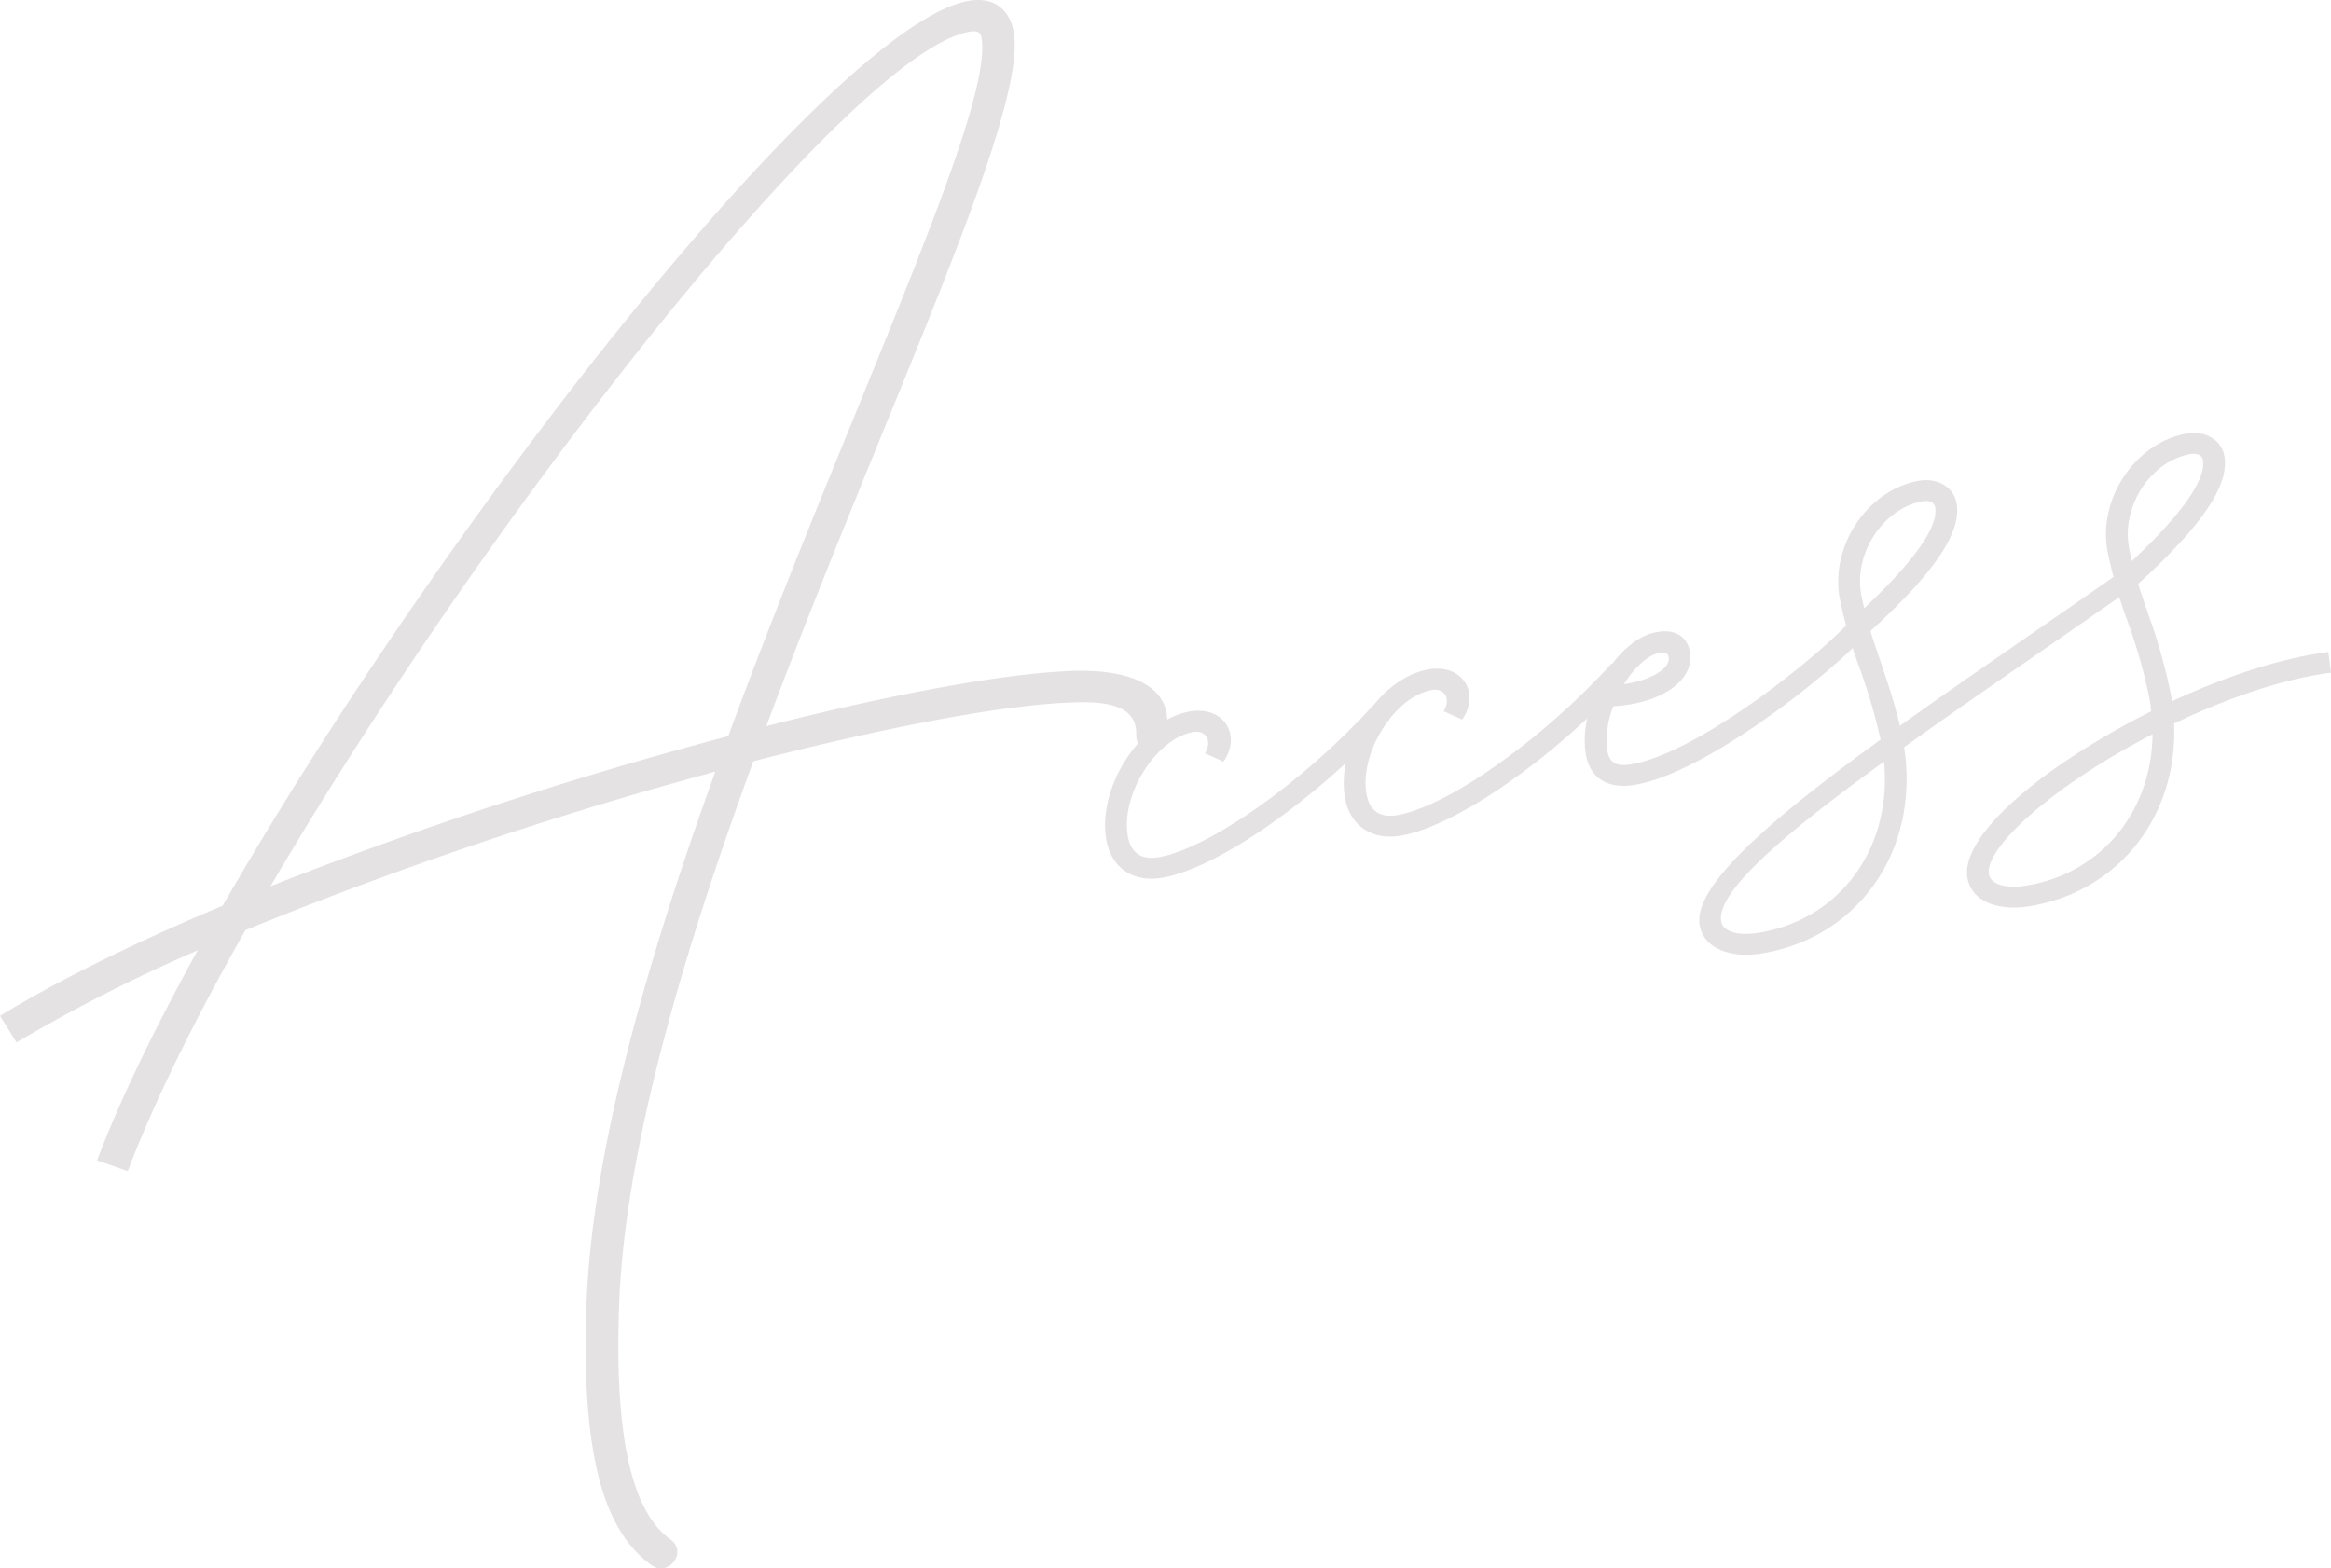 <svg xmlns="http://www.w3.org/2000/svg" xmlns:xlink="http://www.w3.org/1999/xlink" width="500" height="336.487" viewBox="0 0 500 336.487"><defs><clipPath id="a"><rect width="500" height="336.487" fill="#d4ced1"/></clipPath></defs><g opacity="0.599"><g clip-path="url(#a)"><path d="M139.754,335.784c-10.864-7.741-15.067-25.287-13.948-56.2,1.258-32.836,13.1-73.871,27.63-114.034a857.839,857.839,0,0,0-100.791,34c-10.806,19.082-19.625,36.865-25.239,51.707l-6.582-2.321c4.912-12.979,12.407-28.391,21.582-45.048A344.217,344.217,0,0,0,3.539,223.647L0,217.938c13.008-7.912,29.481-15.961,47.763-23.62,47.3-82.354,130.929-189,160.022-194.136,5.146-.908,8.759,1.625,9.653,6.691,2.1,11.9-11.319,44.9-27.806,85.171-8.067,19.787-16.98,41.545-25.253,63.743,27.2-6.933,50.816-11.256,65.356-11.841,14.157-.518,21.942,4.127,20.445,12.7-.929,4.6-6.458,5.572-6.447,1.136.128-5.565-4.326-7.469-13.757-7.072-15.028.511-39.911,5.294-68.388,12.611-15.069,41.128-27.528,83.142-28.784,116.452-1.028,28.284,2.627,44.5,11.051,50.535,3.731,2.747-.551,8.093-4.1,5.473M58.029,190.133a887.4,887.4,0,0,1,98.178-32.193c8.775-23.87,18.334-47.325,26.967-68.4,16.409-40.258,29.143-71.316,27.355-81.45-.271-1.536-1.452-1.485-2.6-1.282-25.259,4.453-102.874,103-149.9,183.324" fill="#d4ced1"/><path d="M237.3,180.189c-1.979-11.216,7.3-25.682,17.849-27.542,7.374-1.3,11.248,5.092,7.284,10.754l-3.959-1.785c1.56-2.544.318-5.071-2.549-4.565-7.989,1.409-15.568,13.515-14.014,22.325.641,3.635,2.919,5.187,6.659,4.529,10.858-1.916,31.188-16.273,45.953-32.552l3.481,2.977c-15.527,17.047-36.621,31.856-48.659,33.977-6.247,1.1-10.981-2.076-12.045-8.118" fill="#d4ced1"/><path d="M288.5,171.161c-1.979-11.215,7.3-25.681,17.849-27.542,7.374-1.3,11.248,5.092,7.284,10.754l-3.959-1.783c1.56-2.544.318-5.072-2.549-4.566-7.989,1.408-15.568,13.515-14.014,22.324.642,3.635,2.919,5.188,6.659,4.529,10.858-1.915,31.188-16.271,45.953-32.552L349.2,145.3c-15.527,17.047-36.621,31.856-48.658,33.978-6.248,1.1-10.982-2.078-12.046-8.12" fill="#d4ced1"/><path d="M350.825,168.356c-5.836,1.028-9.729-1.295-10.642-6.467-1.823-10.345,6.464-24.742,15.168-26.277,3.78-.719,6.53.8,7.144,4.284,1.085,6.146-6.434,11.114-16.432,11.611a19.069,19.069,0,0,0-1.272,9.571c.461,2.61,1.881,3.468,5.258,2.873,13.674-2.413,37.968-21.267,46.863-30.7l3.232,3.074c-9.082,9.573-34.414,29.406-49.319,32.035m-2.481-21.581c5.823-.816,10.011-3.4,9.586-5.809-.161-.922-.88-1.113-1.8-.95-2.714.479-5.56,3.2-7.783,6.759" fill="#d4ced1"/><path d="M364.581,198.508c-1.483-8.4,15.258-22.756,38.806-39.844a126.563,126.563,0,0,0-4.4-15.065A101.454,101.454,0,0,1,394.6,128.27c-2-11.318,6.1-23.2,17.007-25.125,3.994-.7,7.475,1.376,8.09,4.859,1.1,6.246-4.9,15.015-18.51,27.393.7,2.2,1.461,4.39,2.237,6.682,1.439,4.289,2.969,8.77,4.1,13.64,14.205-10.161,30.524-21.224,46.643-32.514l3.071,3.05c-17.156,12-34.273,23.626-48.8,34.055,3.35,21.691-9.38,40.517-30.072,44.166-7.319,1.29-12.909-1.051-13.775-5.968m13,1.563c17.413-3.071,28.277-18.4,26.536-36.677-21.4,15.494-36.048,27.951-34.927,34.3.378,2.152,3.577,3.225,8.391,2.376m22.268-69.559c10.913-10.269,15.955-17.6,15.234-21.695-.173-.973-1.168-1.536-2.7-1.266-8.348,1.472-14.746,10.995-13.175,19.906.181,1.024.414,2.041.644,3.055" fill="#d4ced1"/><path d="M422.02,188.38c-1.42-8.04,12.248-20.956,33.663-32.759,1.922-1.079,3.866-2.053,5.754-3.019-.1-.882-.194-1.708-.348-2.58a114.1,114.1,0,0,0-4.66-16.551,101.453,101.453,0,0,1-4.394-15.329c-2-11.318,6.1-23.2,17.007-25.125,3.991-.7,7.475,1.375,8.09,4.859,1.1,6.245-4.9,15.015-18.51,27.393.7,2.2,1.461,4.39,2.237,6.682a118.926,118.926,0,0,1,4.838,17.258c.072.41.143.82.217,1.23,11.908-5.532,23.756-9.313,33.516-10.557l.57,4.439c-9.759,1.246-21.643,5.136-33.667,10.9.853,19.491-11.489,35.766-30.535,39.125-7.325,1.291-12.912-1.05-13.778-5.967m13,1.563c16.029-2.825,26.523-16.084,26.7-32.43-1.261.645-2.56,1.35-3.813,2.045-18.92,10.361-32.23,22.632-31.281,28.009.378,2.152,3.577,3.224,8.391,2.376m22.268-69.559c10.913-10.269,15.957-17.6,15.234-21.695-.173-.973-1.168-1.536-2.7-1.266-8.348,1.472-14.746,11-13.175,19.906.181,1.024.414,2.039.644,3.055" fill="#d4ced1"/></g></g></svg>